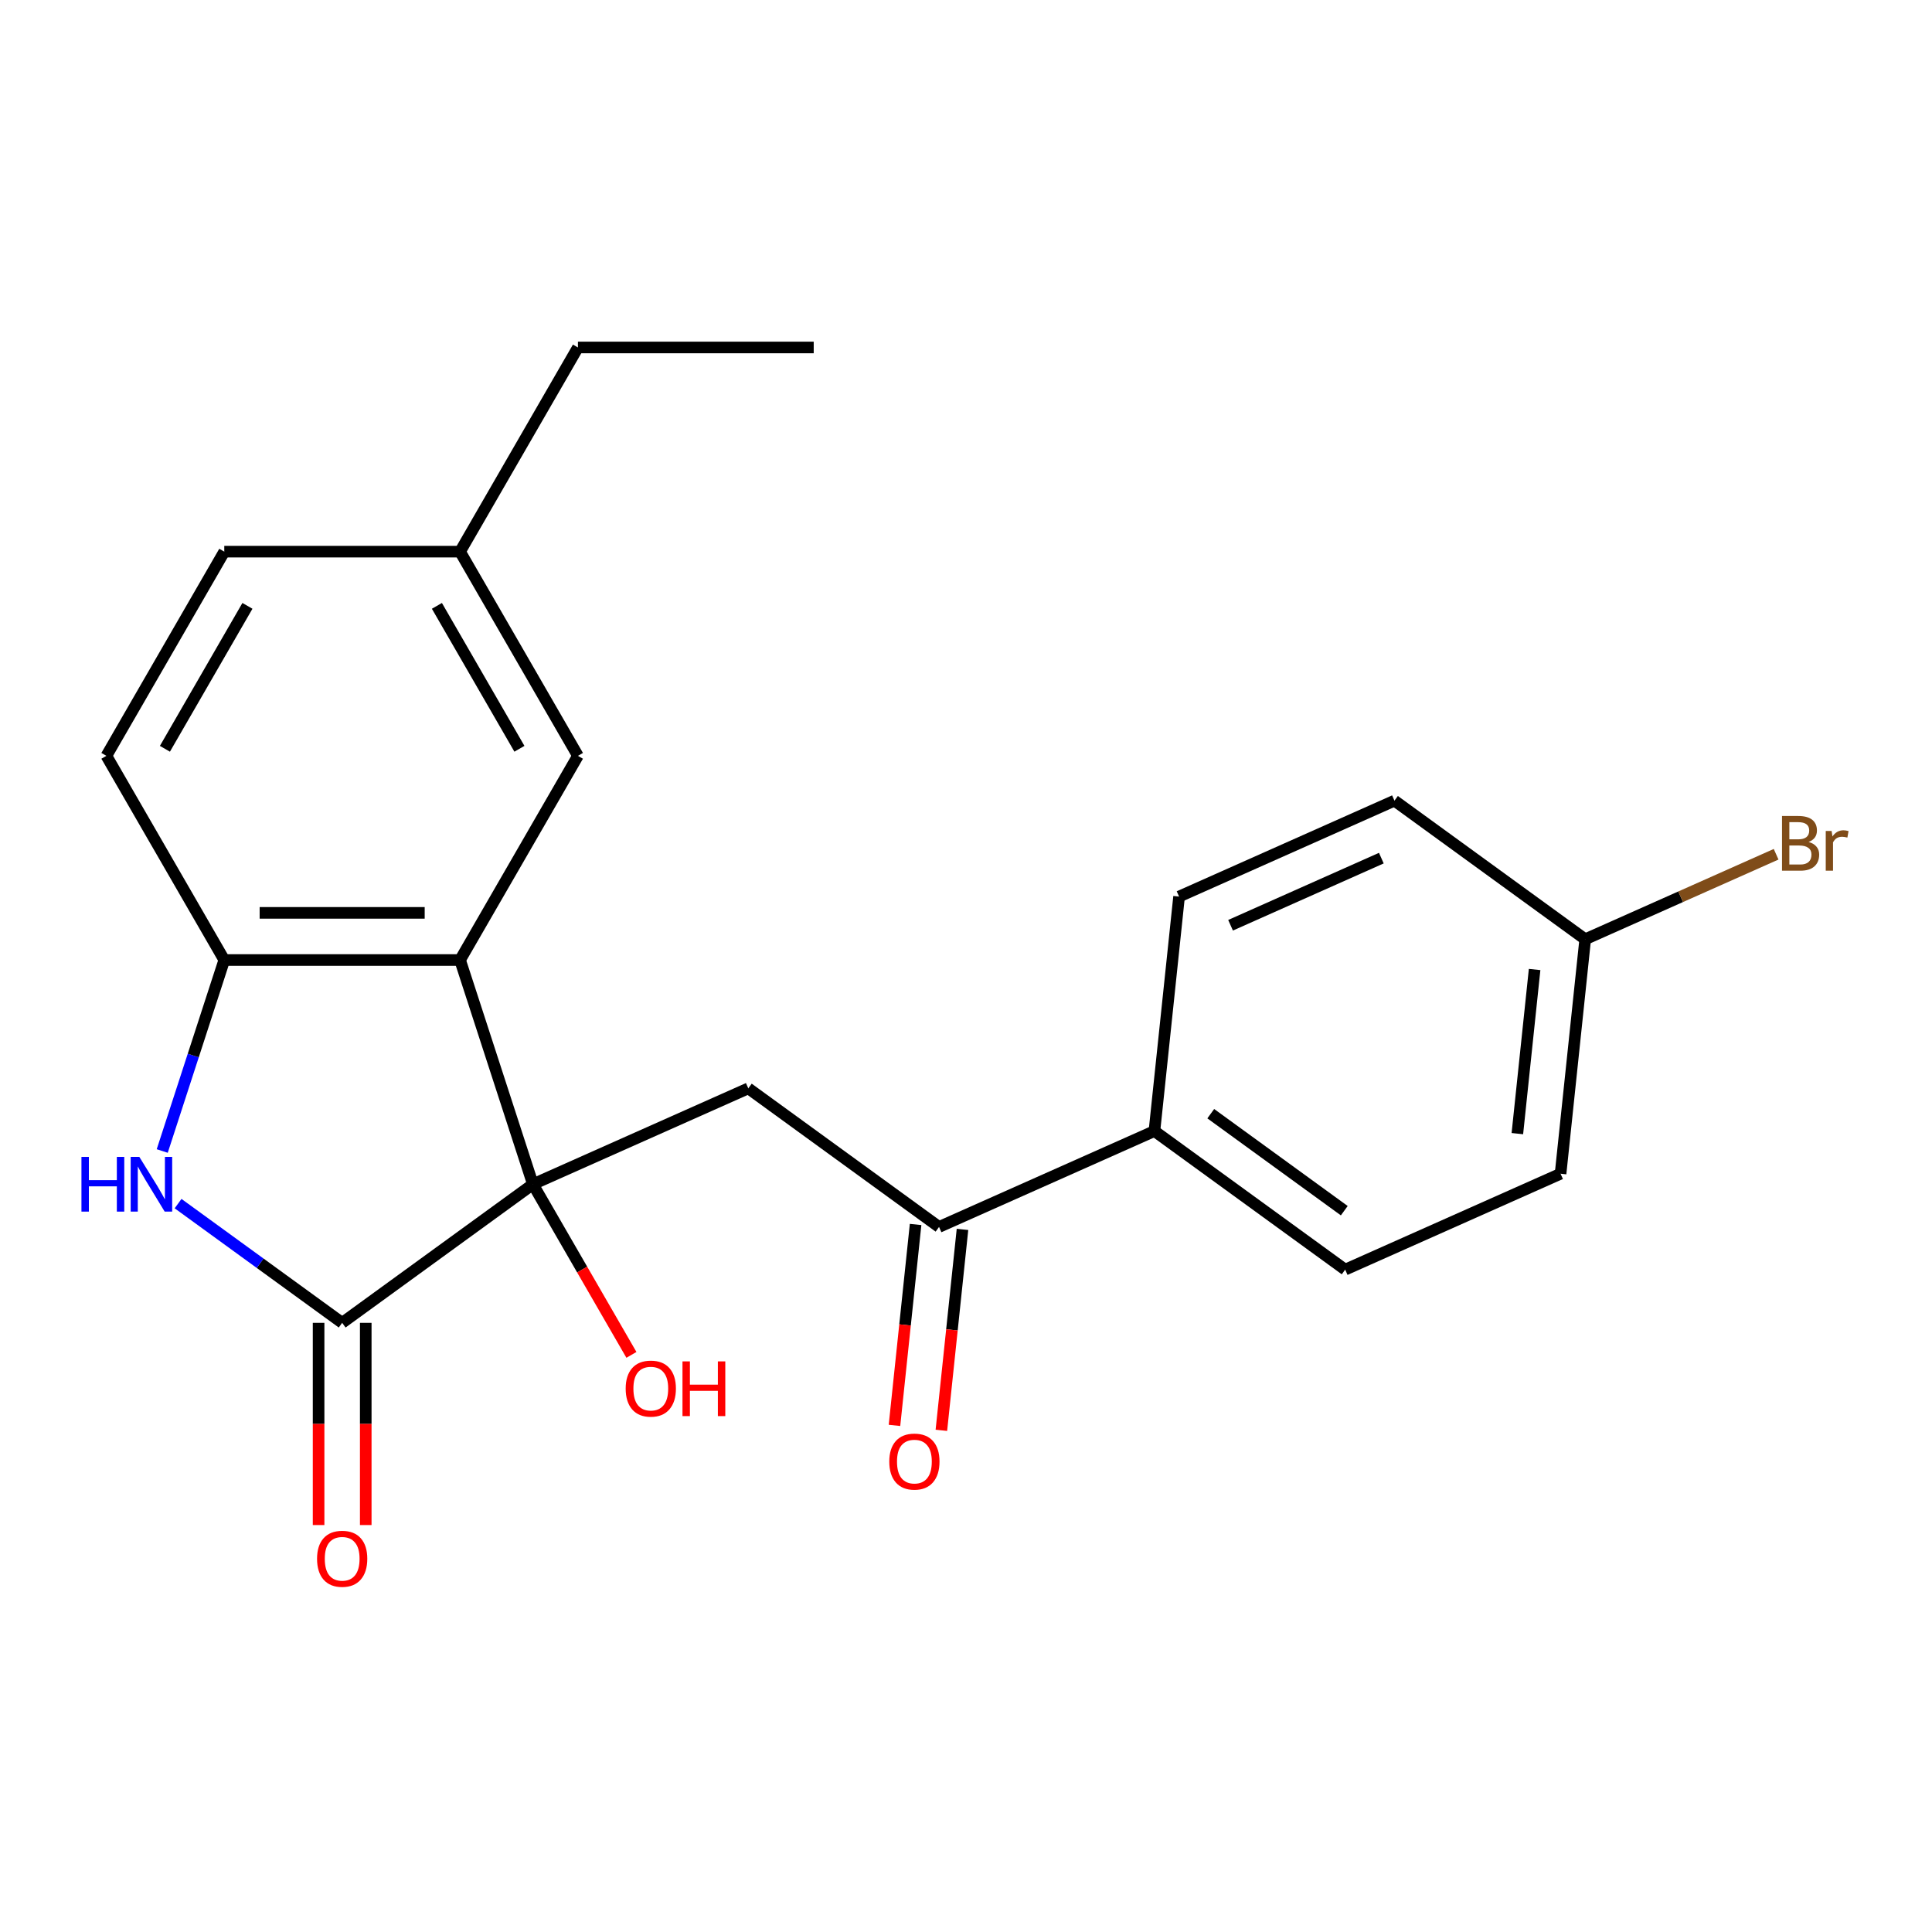 <?xml version='1.0' encoding='iso-8859-1'?>
<svg version='1.1' baseProfile='full'
              xmlns='http://www.w3.org/2000/svg'
                      xmlns:rdkit='http://www.rdkit.org/xml'
                      xmlns:xlink='http://www.w3.org/1999/xlink'
                  xml:space='preserve'
width='1000px' height='1000px' viewBox='0 0 1000 1000'>
<!-- END OF HEADER -->
<rect style='opacity:1.0;fill:#FFFFFF;stroke:none' width='1000' height='1000' x='0' y='0'> </rect>
<path class='bond-0' d='M 275.834,612.968 L 177.106,684.698' style='fill:none;fill-rule:evenodd;stroke:#000000;stroke-width:6px;stroke-linecap:butt;stroke-linejoin:miter;stroke-opacity:1' />
<path class='bond-1' d='M 275.834,612.968 L 238.123,496.906' style='fill:none;fill-rule:evenodd;stroke:#000000;stroke-width:6px;stroke-linecap:butt;stroke-linejoin:miter;stroke-opacity:1' />
<path class='bond-3' d='M 275.834,612.968 L 387.319,563.332' style='fill:none;fill-rule:evenodd;stroke:#000000;stroke-width:6px;stroke-linecap:butt;stroke-linejoin:miter;stroke-opacity:1' />
<path class='bond-11' d='M 275.834,612.968 L 301.328,657.125' style='fill:none;fill-rule:evenodd;stroke:#000000;stroke-width:6px;stroke-linecap:butt;stroke-linejoin:miter;stroke-opacity:1' />
<path class='bond-11' d='M 301.328,657.125 L 326.823,701.283' style='fill:none;fill-rule:evenodd;stroke:#FF0000;stroke-width:6px;stroke-linecap:butt;stroke-linejoin:miter;stroke-opacity:1' />
<path class='bond-2' d='M 177.106,684.698 L 134.637,653.843' style='fill:none;fill-rule:evenodd;stroke:#000000;stroke-width:6px;stroke-linecap:butt;stroke-linejoin:miter;stroke-opacity:1' />
<path class='bond-2' d='M 134.637,653.843 L 92.169,622.988' style='fill:none;fill-rule:evenodd;stroke:#0000FF;stroke-width:6px;stroke-linecap:butt;stroke-linejoin:miter;stroke-opacity:1' />
<path class='bond-7' d='M 164.903,684.698 L 164.903,737.03' style='fill:none;fill-rule:evenodd;stroke:#000000;stroke-width:6px;stroke-linecap:butt;stroke-linejoin:miter;stroke-opacity:1' />
<path class='bond-7' d='M 164.903,737.03 L 164.903,789.362' style='fill:none;fill-rule:evenodd;stroke:#FF0000;stroke-width:6px;stroke-linecap:butt;stroke-linejoin:miter;stroke-opacity:1' />
<path class='bond-7' d='M 189.31,684.698 L 189.31,737.03' style='fill:none;fill-rule:evenodd;stroke:#000000;stroke-width:6px;stroke-linecap:butt;stroke-linejoin:miter;stroke-opacity:1' />
<path class='bond-7' d='M 189.31,737.03 L 189.31,789.362' style='fill:none;fill-rule:evenodd;stroke:#FF0000;stroke-width:6px;stroke-linecap:butt;stroke-linejoin:miter;stroke-opacity:1' />
<path class='bond-4' d='M 238.123,496.906 L 116.089,496.906' style='fill:none;fill-rule:evenodd;stroke:#000000;stroke-width:6px;stroke-linecap:butt;stroke-linejoin:miter;stroke-opacity:1' />
<path class='bond-4' d='M 219.818,472.499 L 134.394,472.499' style='fill:none;fill-rule:evenodd;stroke:#000000;stroke-width:6px;stroke-linecap:butt;stroke-linejoin:miter;stroke-opacity:1' />
<path class='bond-6' d='M 238.123,496.906 L 299.141,391.221' style='fill:none;fill-rule:evenodd;stroke:#000000;stroke-width:6px;stroke-linecap:butt;stroke-linejoin:miter;stroke-opacity:1' />
<path class='bond-22' d='M 83.97,595.757 L 100.029,546.332' style='fill:none;fill-rule:evenodd;stroke:#0000FF;stroke-width:6px;stroke-linecap:butt;stroke-linejoin:miter;stroke-opacity:1' />
<path class='bond-22' d='M 100.029,546.332 L 116.089,496.906' style='fill:none;fill-rule:evenodd;stroke:#000000;stroke-width:6px;stroke-linecap:butt;stroke-linejoin:miter;stroke-opacity:1' />
<path class='bond-5' d='M 387.319,563.332 L 486.047,635.062' style='fill:none;fill-rule:evenodd;stroke:#000000;stroke-width:6px;stroke-linecap:butt;stroke-linejoin:miter;stroke-opacity:1' />
<path class='bond-9' d='M 116.089,496.906 L 55.071,391.221' style='fill:none;fill-rule:evenodd;stroke:#000000;stroke-width:6px;stroke-linecap:butt;stroke-linejoin:miter;stroke-opacity:1' />
<path class='bond-8' d='M 486.047,635.062 L 597.531,585.426' style='fill:none;fill-rule:evenodd;stroke:#000000;stroke-width:6px;stroke-linecap:butt;stroke-linejoin:miter;stroke-opacity:1' />
<path class='bond-10' d='M 473.91,633.787 L 468.445,685.785' style='fill:none;fill-rule:evenodd;stroke:#000000;stroke-width:6px;stroke-linecap:butt;stroke-linejoin:miter;stroke-opacity:1' />
<path class='bond-10' d='M 468.445,685.785 L 462.98,737.782' style='fill:none;fill-rule:evenodd;stroke:#FF0000;stroke-width:6px;stroke-linecap:butt;stroke-linejoin:miter;stroke-opacity:1' />
<path class='bond-10' d='M 498.184,636.338 L 492.718,688.336' style='fill:none;fill-rule:evenodd;stroke:#000000;stroke-width:6px;stroke-linecap:butt;stroke-linejoin:miter;stroke-opacity:1' />
<path class='bond-10' d='M 492.718,688.336 L 487.253,740.333' style='fill:none;fill-rule:evenodd;stroke:#FF0000;stroke-width:6px;stroke-linecap:butt;stroke-linejoin:miter;stroke-opacity:1' />
<path class='bond-14' d='M 299.141,391.221 L 238.123,285.535' style='fill:none;fill-rule:evenodd;stroke:#000000;stroke-width:6px;stroke-linecap:butt;stroke-linejoin:miter;stroke-opacity:1' />
<path class='bond-14' d='M 268.851,387.571 L 226.139,313.592' style='fill:none;fill-rule:evenodd;stroke:#000000;stroke-width:6px;stroke-linecap:butt;stroke-linejoin:miter;stroke-opacity:1' />
<path class='bond-12' d='M 597.531,585.426 L 696.26,657.157' style='fill:none;fill-rule:evenodd;stroke:#000000;stroke-width:6px;stroke-linecap:butt;stroke-linejoin:miter;stroke-opacity:1' />
<path class='bond-12' d='M 626.687,576.44 L 695.797,626.651' style='fill:none;fill-rule:evenodd;stroke:#000000;stroke-width:6px;stroke-linecap:butt;stroke-linejoin:miter;stroke-opacity:1' />
<path class='bond-13' d='M 597.531,585.426 L 610.288,464.06' style='fill:none;fill-rule:evenodd;stroke:#000000;stroke-width:6px;stroke-linecap:butt;stroke-linejoin:miter;stroke-opacity:1' />
<path class='bond-23' d='M 55.071,391.221 L 116.089,285.535' style='fill:none;fill-rule:evenodd;stroke:#000000;stroke-width:6px;stroke-linecap:butt;stroke-linejoin:miter;stroke-opacity:1' />
<path class='bond-23' d='M 85.361,387.571 L 128.073,313.592' style='fill:none;fill-rule:evenodd;stroke:#000000;stroke-width:6px;stroke-linecap:butt;stroke-linejoin:miter;stroke-opacity:1' />
<path class='bond-17' d='M 696.26,657.157 L 807.744,607.521' style='fill:none;fill-rule:evenodd;stroke:#000000;stroke-width:6px;stroke-linecap:butt;stroke-linejoin:miter;stroke-opacity:1' />
<path class='bond-18' d='M 610.288,464.06 L 721.772,414.424' style='fill:none;fill-rule:evenodd;stroke:#000000;stroke-width:6px;stroke-linecap:butt;stroke-linejoin:miter;stroke-opacity:1' />
<path class='bond-18' d='M 636.937,478.911 L 714.976,444.166' style='fill:none;fill-rule:evenodd;stroke:#000000;stroke-width:6px;stroke-linecap:butt;stroke-linejoin:miter;stroke-opacity:1' />
<path class='bond-16' d='M 238.123,285.535 L 116.089,285.535' style='fill:none;fill-rule:evenodd;stroke:#000000;stroke-width:6px;stroke-linecap:butt;stroke-linejoin:miter;stroke-opacity:1' />
<path class='bond-20' d='M 238.123,285.535 L 299.141,179.85' style='fill:none;fill-rule:evenodd;stroke:#000000;stroke-width:6px;stroke-linecap:butt;stroke-linejoin:miter;stroke-opacity:1' />
<path class='bond-15' d='M 820.5,486.154 L 721.772,414.424' style='fill:none;fill-rule:evenodd;stroke:#000000;stroke-width:6px;stroke-linecap:butt;stroke-linejoin:miter;stroke-opacity:1' />
<path class='bond-19' d='M 820.5,486.154 L 869.907,464.157' style='fill:none;fill-rule:evenodd;stroke:#000000;stroke-width:6px;stroke-linecap:butt;stroke-linejoin:miter;stroke-opacity:1' />
<path class='bond-19' d='M 869.907,464.157 L 919.314,442.16' style='fill:none;fill-rule:evenodd;stroke:#7F4C19;stroke-width:6px;stroke-linecap:butt;stroke-linejoin:miter;stroke-opacity:1' />
<path class='bond-24' d='M 820.5,486.154 L 807.744,607.521' style='fill:none;fill-rule:evenodd;stroke:#000000;stroke-width:6px;stroke-linecap:butt;stroke-linejoin:miter;stroke-opacity:1' />
<path class='bond-24' d='M 794.314,501.808 L 785.384,586.764' style='fill:none;fill-rule:evenodd;stroke:#000000;stroke-width:6px;stroke-linecap:butt;stroke-linejoin:miter;stroke-opacity:1' />
<path class='bond-21' d='M 299.141,179.85 L 421.176,179.85' style='fill:none;fill-rule:evenodd;stroke:#000000;stroke-width:6px;stroke-linecap:butt;stroke-linejoin:miter;stroke-opacity:1' />
<path  class='atom-3' d='M 42.158 598.808
L 45.998 598.808
L 45.998 610.848
L 60.478 610.848
L 60.478 598.808
L 64.318 598.808
L 64.318 627.128
L 60.478 627.128
L 60.478 614.048
L 45.998 614.048
L 45.998 627.128
L 42.158 627.128
L 42.158 598.808
' fill='#0000FF'/>
<path  class='atom-3' d='M 72.118 598.808
L 81.398 613.808
Q 82.318 615.288, 83.798 617.968
Q 85.278 620.648, 85.358 620.808
L 85.358 598.808
L 89.118 598.808
L 89.118 627.128
L 85.238 627.128
L 75.278 610.728
Q 74.118 608.808, 72.878 606.608
Q 71.678 604.408, 71.318 603.728
L 71.318 627.128
L 67.638 627.128
L 67.638 598.808
L 72.118 598.808
' fill='#0000FF'/>
<path  class='atom-8' d='M 164.106 806.813
Q 164.106 800.013, 167.466 796.213
Q 170.826 792.413, 177.106 792.413
Q 183.386 792.413, 186.746 796.213
Q 190.106 800.013, 190.106 806.813
Q 190.106 813.693, 186.706 817.613
Q 183.306 821.493, 177.106 821.493
Q 170.866 821.493, 167.466 817.613
Q 164.106 813.733, 164.106 806.813
M 177.106 818.293
Q 181.426 818.293, 183.746 815.413
Q 186.106 812.493, 186.106 806.813
Q 186.106 801.253, 183.746 798.453
Q 181.426 795.613, 177.106 795.613
Q 172.786 795.613, 170.426 798.413
Q 168.106 801.213, 168.106 806.813
Q 168.106 812.533, 170.426 815.413
Q 172.786 818.293, 177.106 818.293
' fill='#FF0000'/>
<path  class='atom-11' d='M 460.291 756.509
Q 460.291 749.709, 463.651 745.909
Q 467.011 742.109, 473.291 742.109
Q 479.571 742.109, 482.931 745.909
Q 486.291 749.709, 486.291 756.509
Q 486.291 763.389, 482.891 767.309
Q 479.491 771.189, 473.291 771.189
Q 467.051 771.189, 463.651 767.309
Q 460.291 763.429, 460.291 756.509
M 473.291 767.989
Q 477.611 767.989, 479.931 765.109
Q 482.291 762.189, 482.291 756.509
Q 482.291 750.949, 479.931 748.149
Q 477.611 745.309, 473.291 745.309
Q 468.971 745.309, 466.611 748.109
Q 464.291 750.909, 464.291 756.509
Q 464.291 762.229, 466.611 765.109
Q 468.971 767.989, 473.291 767.989
' fill='#FF0000'/>
<path  class='atom-12' d='M 323.852 718.733
Q 323.852 711.933, 327.212 708.133
Q 330.572 704.333, 336.852 704.333
Q 343.132 704.333, 346.492 708.133
Q 349.852 711.933, 349.852 718.733
Q 349.852 725.613, 346.452 729.533
Q 343.052 733.413, 336.852 733.413
Q 330.612 733.413, 327.212 729.533
Q 323.852 725.653, 323.852 718.733
M 336.852 730.213
Q 341.172 730.213, 343.492 727.333
Q 345.852 724.413, 345.852 718.733
Q 345.852 713.173, 343.492 710.373
Q 341.172 707.533, 336.852 707.533
Q 332.532 707.533, 330.172 710.333
Q 327.852 713.133, 327.852 718.733
Q 327.852 724.453, 330.172 727.333
Q 332.532 730.213, 336.852 730.213
' fill='#FF0000'/>
<path  class='atom-12' d='M 353.252 704.653
L 357.092 704.653
L 357.092 716.693
L 371.572 716.693
L 371.572 704.653
L 375.412 704.653
L 375.412 732.973
L 371.572 732.973
L 371.572 719.893
L 357.092 719.893
L 357.092 732.973
L 353.252 732.973
L 353.252 704.653
' fill='#FF0000'/>
<path  class='atom-20' d='M 936.125 435.798
Q 938.845 436.558, 940.205 438.238
Q 941.605 439.878, 941.605 442.318
Q 941.605 446.238, 939.085 448.478
Q 936.605 450.678, 931.885 450.678
L 922.365 450.678
L 922.365 422.358
L 930.725 422.358
Q 935.565 422.358, 938.005 424.318
Q 940.445 426.278, 940.445 429.878
Q 940.445 434.158, 936.125 435.798
M 926.165 425.558
L 926.165 434.438
L 930.725 434.438
Q 933.525 434.438, 934.965 433.318
Q 936.445 432.158, 936.445 429.878
Q 936.445 425.558, 930.725 425.558
L 926.165 425.558
M 931.885 447.478
Q 934.645 447.478, 936.125 446.158
Q 937.605 444.838, 937.605 442.318
Q 937.605 439.998, 935.965 438.838
Q 934.365 437.638, 931.285 437.638
L 926.165 437.638
L 926.165 447.478
L 931.885 447.478
' fill='#7F4C19'/>
<path  class='atom-20' d='M 948.045 430.118
L 948.485 432.958
Q 950.645 429.758, 954.165 429.758
Q 955.285 429.758, 956.805 430.158
L 956.205 433.518
Q 954.485 433.118, 953.525 433.118
Q 951.845 433.118, 950.725 433.798
Q 949.645 434.438, 948.765 435.998
L 948.765 450.678
L 945.005 450.678
L 945.005 430.118
L 948.045 430.118
' fill='#7F4C19'/>
</svg>
